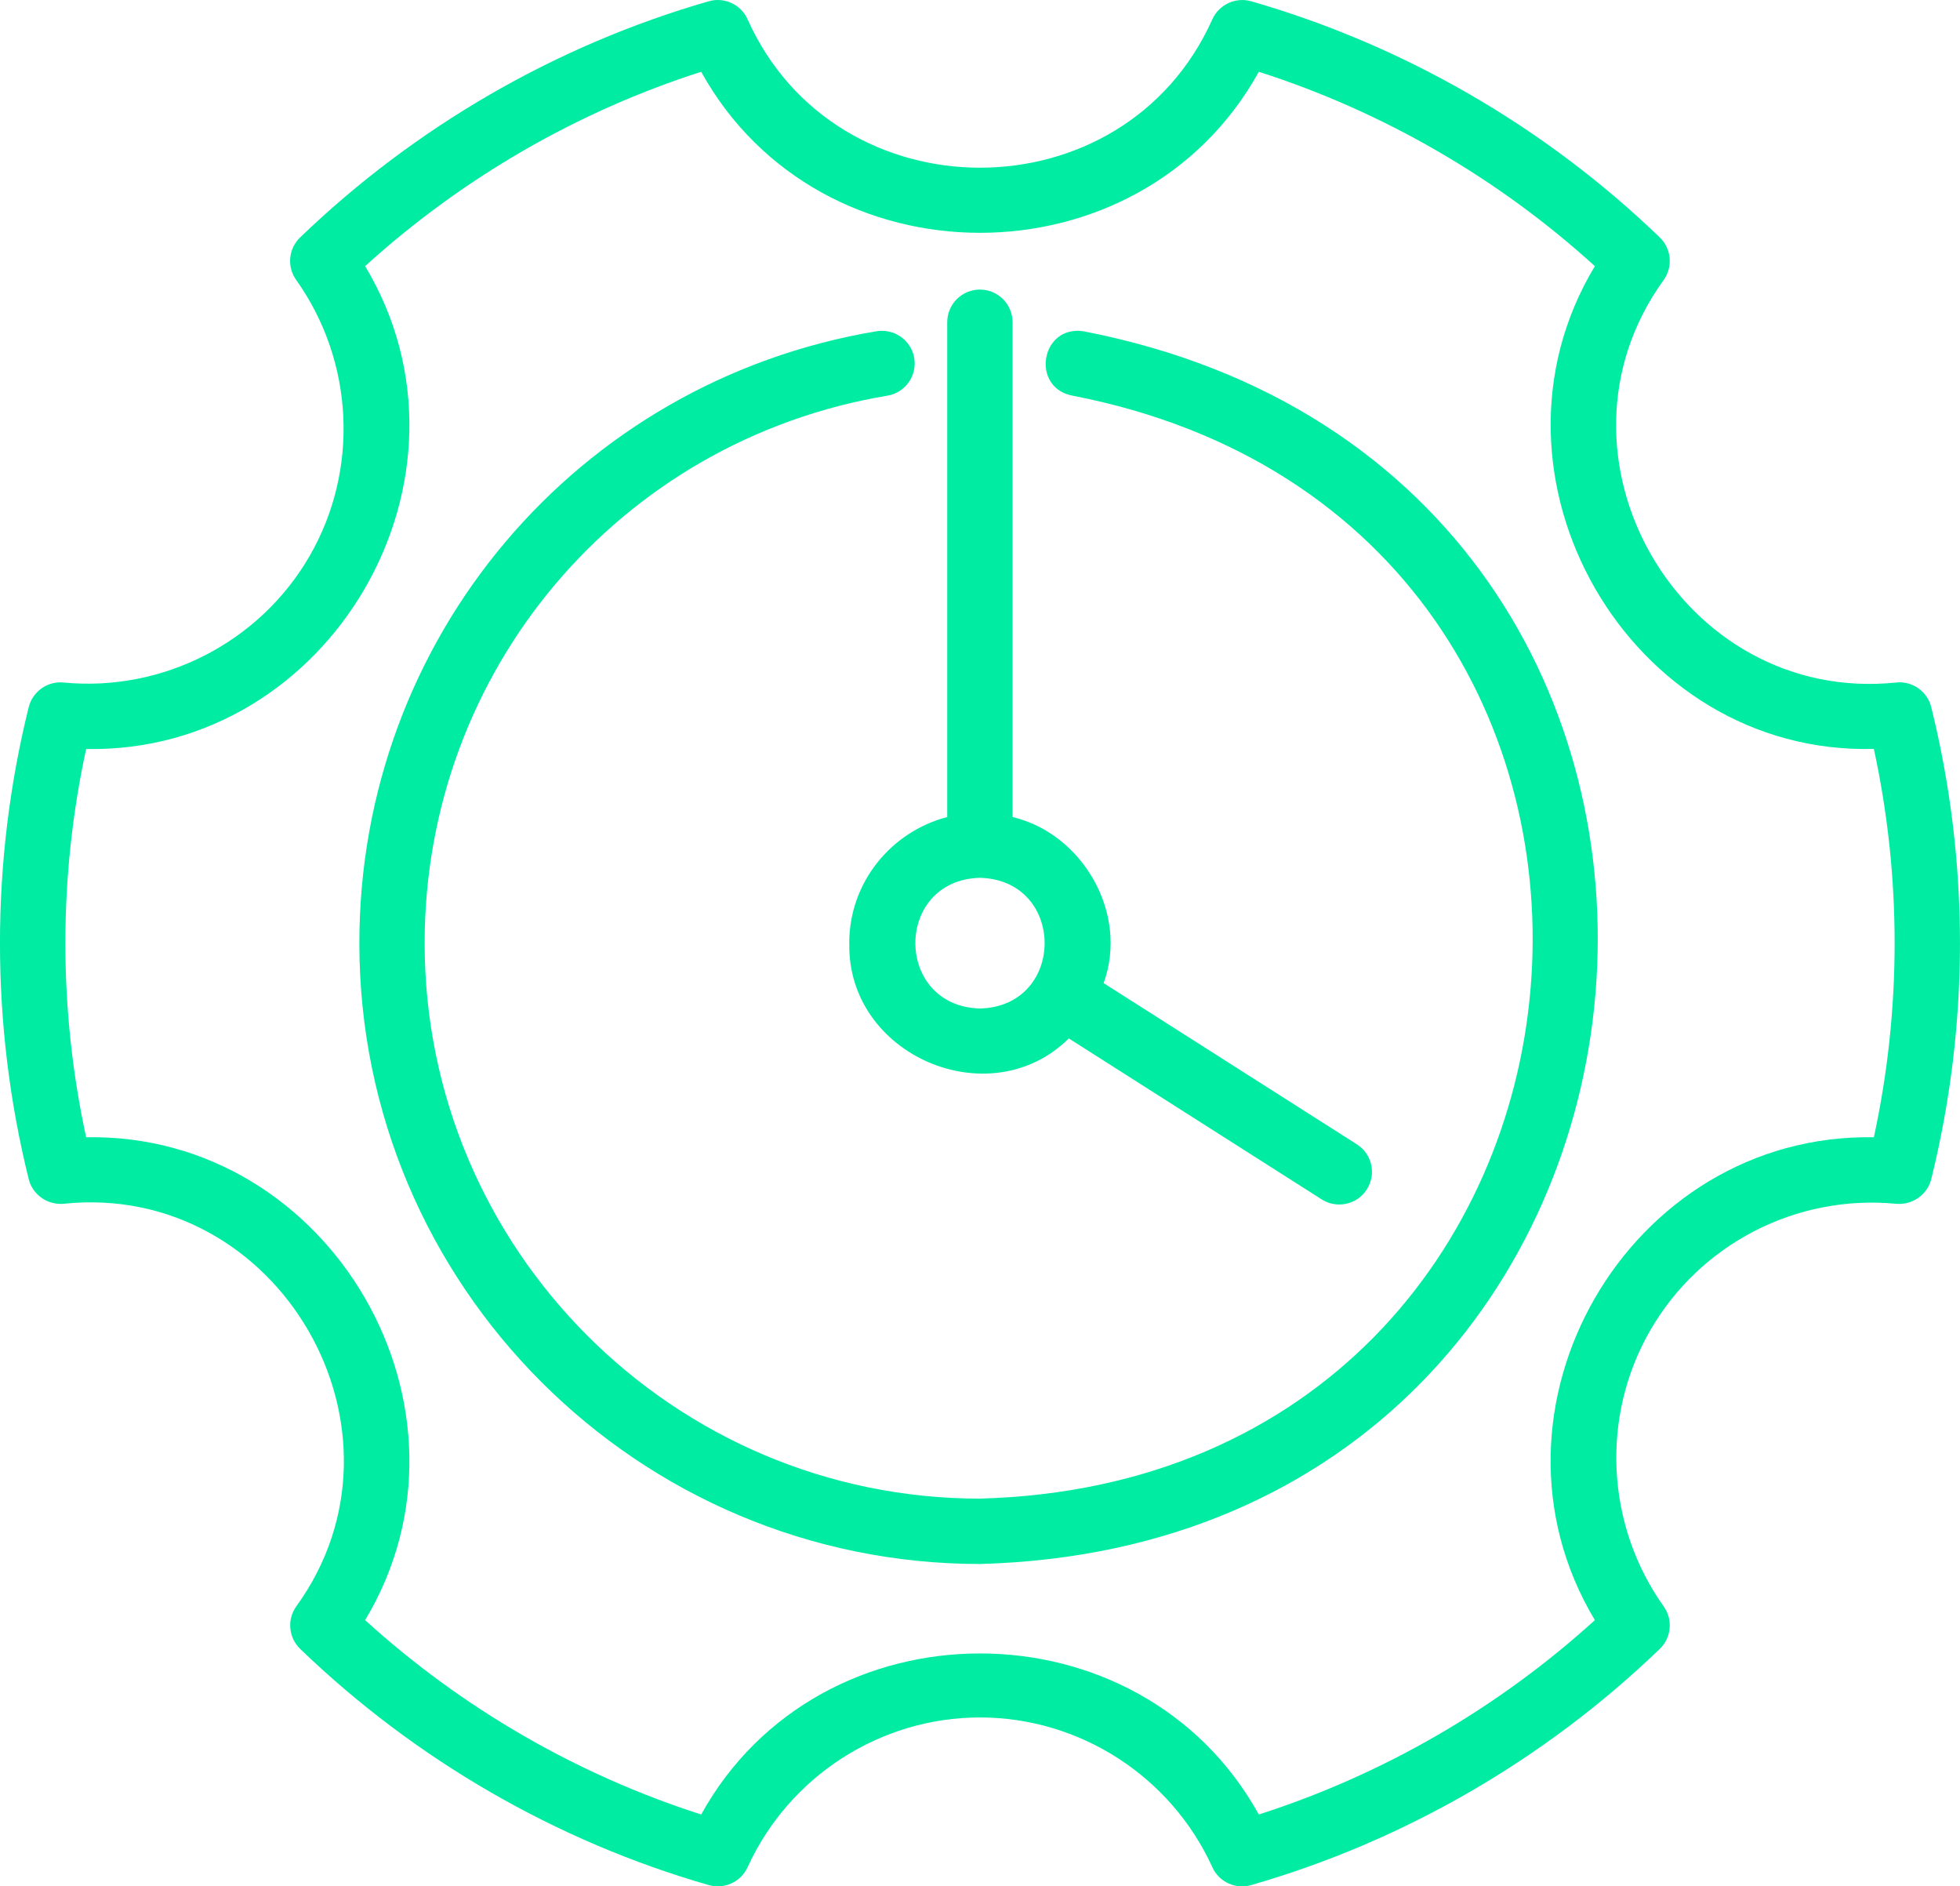 <?xml version="1.0" encoding="UTF-8"?>
<svg id="Layer_2" data-name="Layer 2" xmlns="http://www.w3.org/2000/svg" viewBox="0 0 793.66 763.63">
  <defs>
    <style>
      .cls-1 {
        fill: #00eca3;
      }
    </style>
  </defs>
  <g id="Layer_1-2" data-name="Layer 1">
    <g>
      <path class="cls-1" d="M767.91,276.29c-87.33,9.13-145.67-91.87-94.22-162.97,3.8-5.32,3.11-12.63-1.59-17.2C625.61,51.32,568.4,18.28,506.66.52c-6.25-1.79-12.96,1.26-15.71,7.21-35.81,80.29-152.52,80.13-188.27,0-2.71-5.95-9.39-9.03-15.71-7.21-61.74,17.76-118.95,50.83-165.45,95.61-4.73,4.56-5.39,11.87-1.59,17.2,23.45,32.97,25.6,76.86,5.42,111.78-20.21,34.99-59.46,55.06-99.61,51.19-6.45-.66-12.53,3.6-14.12,9.99-15.51,62.57-15.51,128.48,0,191.04,1.59,6.38,7.67,10.55,14.12,9.99,87.33-9.13,145.67,91.9,94.22,163-3.8,5.32-3.11,12.63,1.59,17.2,46.5,44.81,103.71,77.88,165.45,95.61,6.28,1.82,12.96-1.26,15.71-7.21,16.8-36.84,53.74-60.65,94.11-60.65s77.31,23.81,94.11,60.65c2.71,6.02,9.52,9.03,15.71,7.21,61.74-17.76,118.95-50.83,165.45-95.61,4.73-4.56,5.39-11.87,1.59-17.2-23.45-32.97-25.6-76.86-5.42-111.8,20.21-34.99,59.13-55.09,99.64-51.19,6.45.53,12.53-3.64,14.12-9.99,15.51-62.6,15.51-128.48,0-191.07-1.59-6.38-7.64-10.62-14.12-9.99v.03ZM758.78,460.39c-99.61-1.72-164.06,110.35-112.97,195.48-39.22,35.62-85.89,62.6-136.08,78.68-48.12-86.94-177.71-86.91-225.8,0-50.2-16.07-96.89-43.06-136.08-78.68,51.19-85.18-13.69-197.33-112.97-195.48-11.21-51.72-11.21-105.46,0-157.17,99.3,1.85,164.16-110.32,112.97-195.48,39.22-35.62,85.89-62.6,136.08-78.68,48.12,86.94,177.71,86.91,225.8,0,50.2,16.07,96.89,43.06,136.08,78.68-51.13,84.73,13.69,198.06,112.97,195.44,11.21,51.72,11.21,105.49,0,157.21Z"/>
      <path class="cls-1" d="M438.69,134.09c-17.33-2.51-21.4,22.92-4.37,26.09,269.92,52.35,237.11,439.03-37.5,446.5-124.01,0-224.87-100.86-224.87-224.87,0-110.28,78.8-203.51,187.38-221.63,7.21-1.19,12.07-8.04,10.88-15.21-1.22-7.21-8.04-12.04-15.24-10.88-121.36,20.27-209.46,124.44-209.46,247.72,0,138.59,112.73,251.34,251.34,251.34,307.02-8.4,343.53-440.55,41.87-499.05h-.02Z"/>
      <path class="cls-1" d="M343.91,381.82c-.99,45.44,56.91,70.24,88.89,38.56l102.42,65.18c6.08,3.87,14.32,2.15,18.25-4.07,3.94-6.18,2.12-14.35-4.07-18.25l-102.51-65.25c10.28-28.27-8.6-60.55-36.87-67.23v-200.3c0-7.31-5.92-13.23-13.23-13.23s-13.23,5.92-13.23,13.23v200.3c-22.75,5.92-39.68,26.46-39.68,51.03l.03.03ZM396.83,355.36c34.89.93,34.89,51.99,0,52.91-34.89-.93-34.89-52.02,0-52.91Z"/>
    </g>
  </g>
</svg>